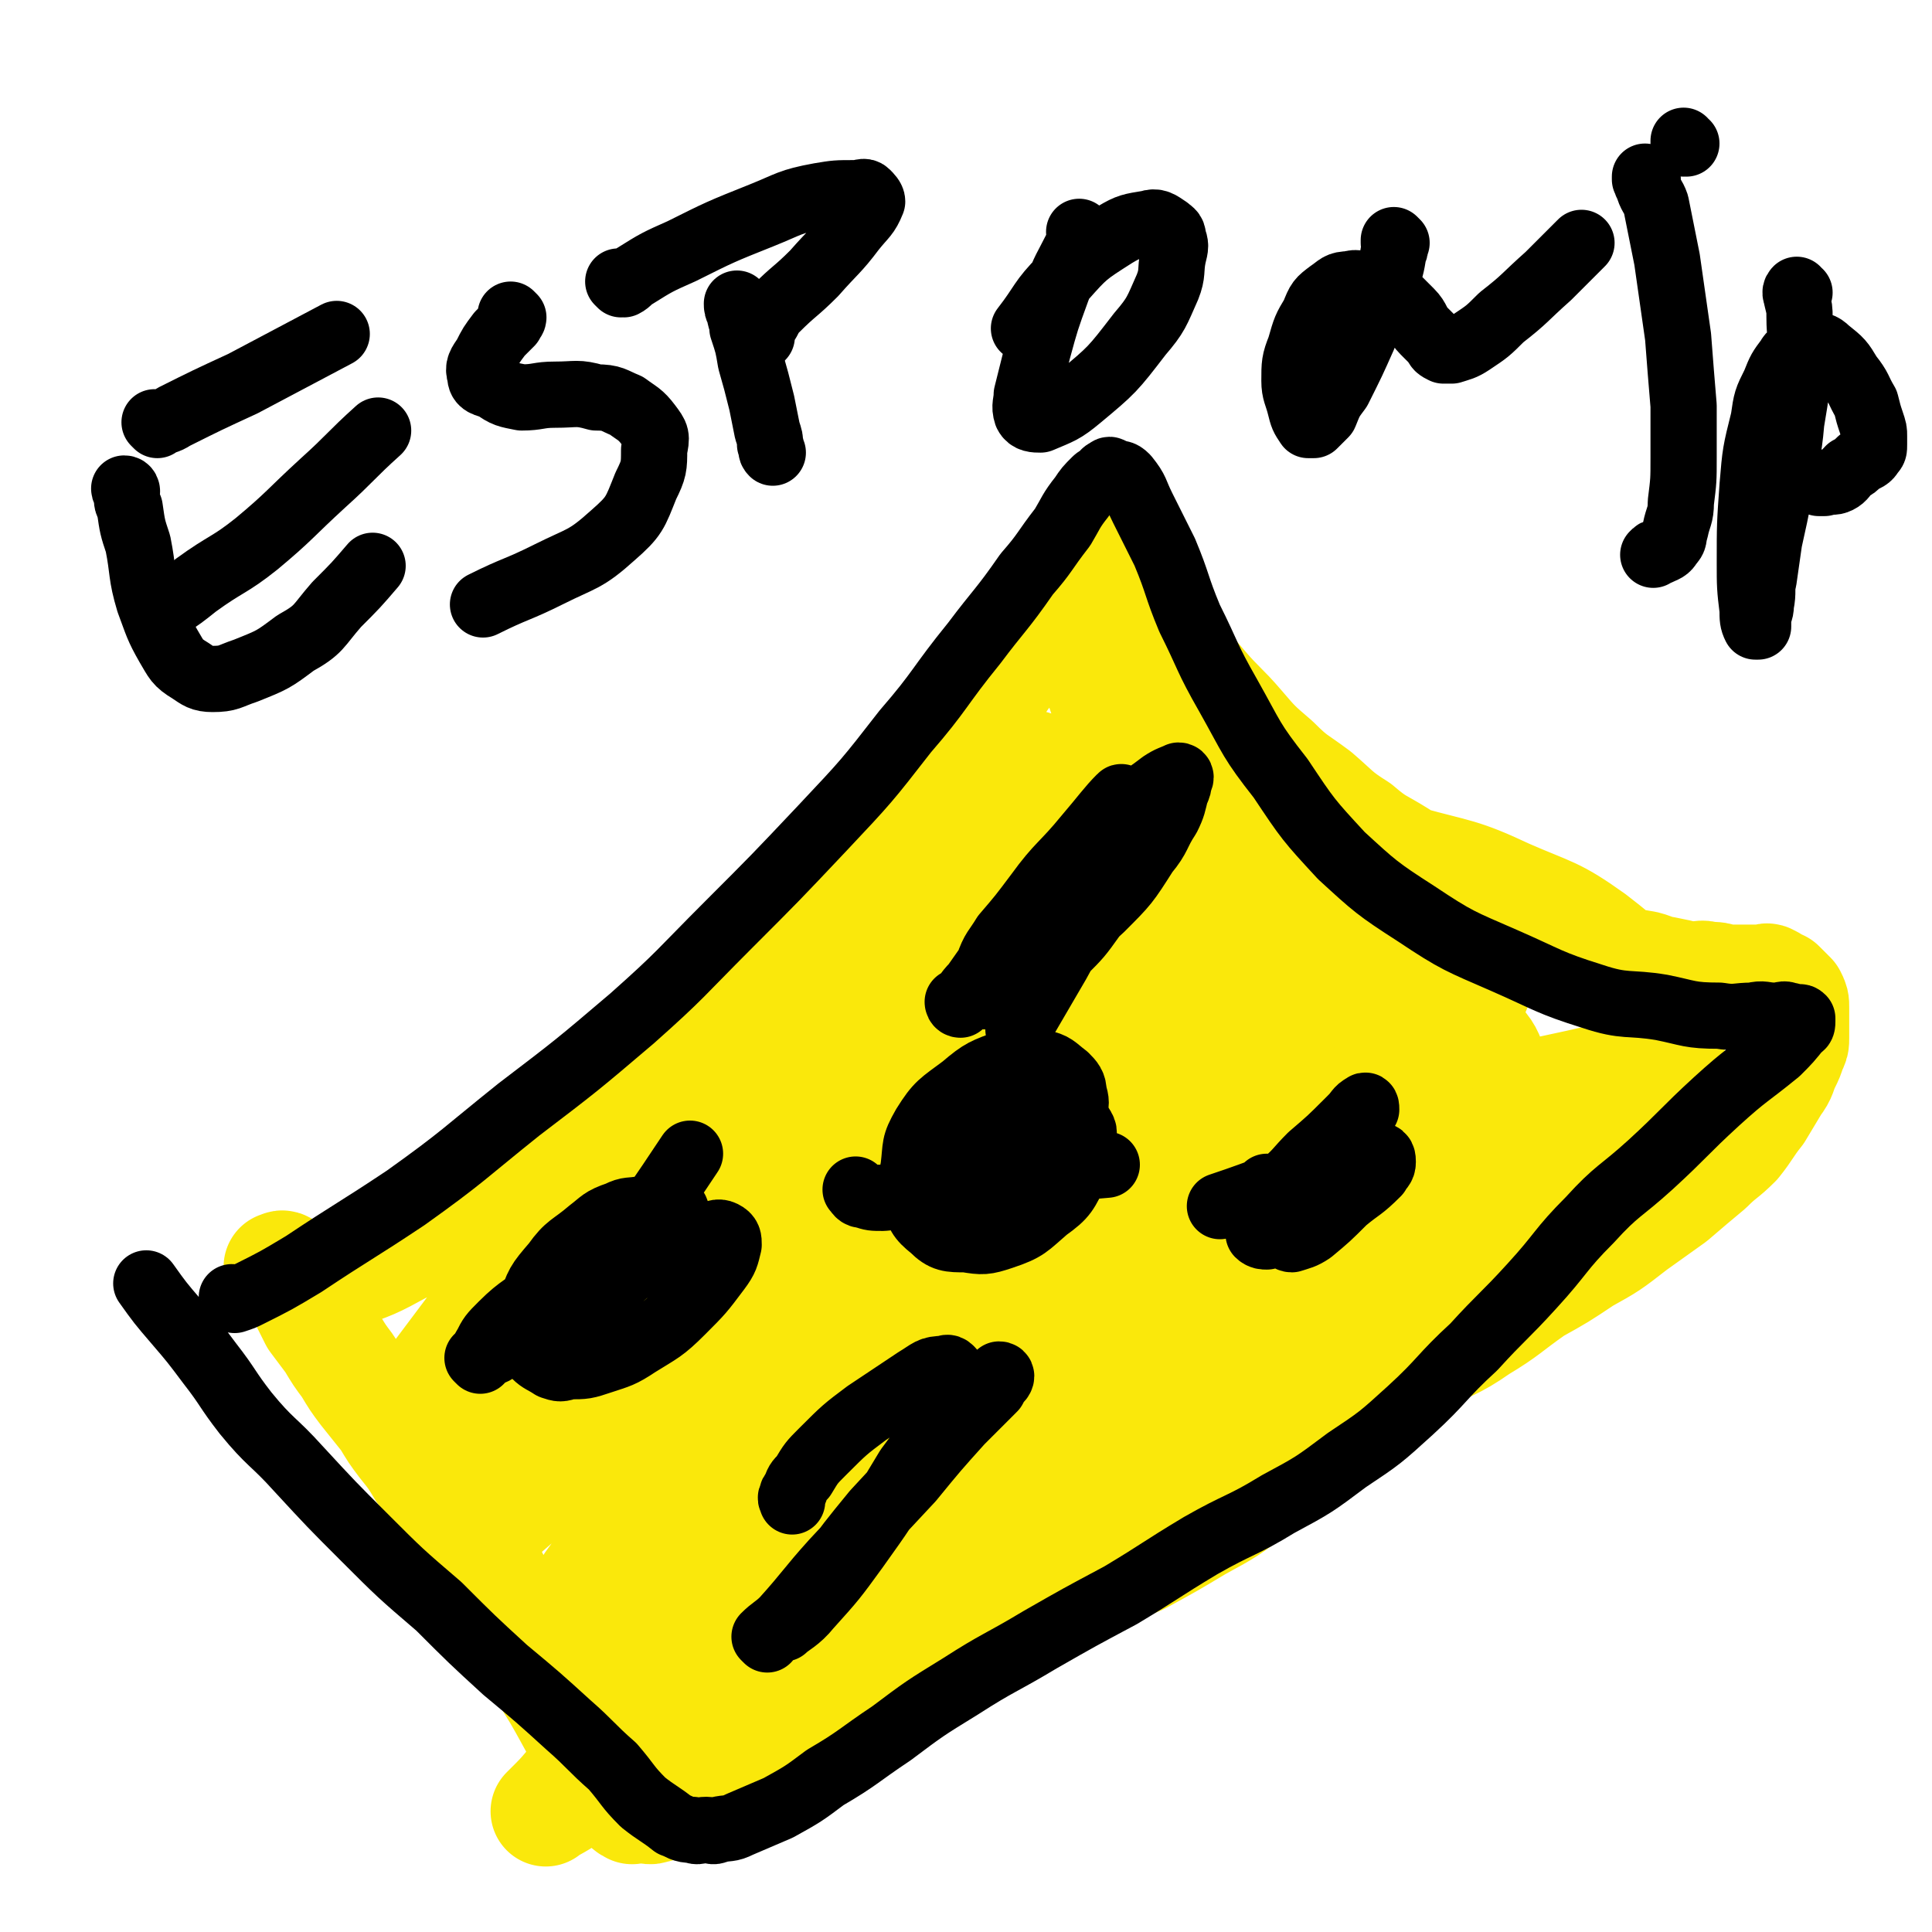 <svg viewBox='0 0 700 700' version='1.1' xmlns='http://www.w3.org/2000/svg' xmlns:xlink='http://www.w3.org/1999/xlink'><g fill='none' stroke='#FAE80B' stroke-width='40' stroke-linecap='round' stroke-linejoin='round'><path d='M121,464c0,0 -1,-1 -1,-1 0,0 1,0 1,1 0,0 0,0 0,0 1,-1 1,-1 2,-1 5,-3 5,-3 10,-5 11,-5 11,-5 21,-10 13,-7 14,-6 26,-13 12,-7 12,-8 24,-16 10,-7 10,-7 20,-15 11,-8 11,-8 22,-17 10,-8 10,-8 19,-17 11,-9 10,-10 20,-20 8,-10 8,-10 16,-19 8,-11 9,-11 17,-22 8,-11 7,-11 15,-21 8,-11 8,-10 16,-20 7,-11 7,-11 14,-22 6,-8 6,-8 11,-16 5,-6 4,-7 9,-13 3,-5 3,-5 6,-9 3,-3 3,-3 6,-7 2,-2 1,-3 3,-5 1,-1 1,-1 2,-2 1,-1 1,-1 2,-2 1,-1 1,-1 1,-2 1,-1 1,-1 1,-1 0,-1 0,-1 0,-1 0,0 0,0 0,0 1,1 1,1 2,3 1,2 1,2 2,4 2,3 2,3 3,6 2,4 1,4 3,9 2,6 2,6 5,13 3,7 2,7 7,13 4,7 5,7 10,13 6,7 7,7 13,14 6,7 6,7 13,13 7,7 7,6 15,12 7,6 7,7 15,12 7,6 7,5 15,10 6,4 6,4 13,8 7,4 7,5 15,9 6,4 6,4 13,7 5,3 5,3 11,5 6,3 7,2 13,4 6,2 6,2 12,4 6,2 6,2 12,3 4,1 4,2 7,2 5,1 5,1 9,2 4,0 4,-1 7,0 3,0 3,0 6,1 3,0 3,0 6,0 3,0 3,0 5,0 1,0 1,0 3,0 1,0 1,-1 2,0 1,0 1,1 2,1 1,1 1,1 2,1 1,1 1,1 2,2 1,1 1,1 2,2 1,2 1,2 1,4 0,2 0,2 0,3 0,1 0,1 0,2 0,1 0,1 0,2 0,2 0,2 0,4 0,2 0,2 -1,4 -1,3 -1,3 -2,5 -2,4 -1,4 -4,8 -3,5 -3,5 -6,10 -4,5 -4,6 -8,11 -5,5 -5,4 -10,9 -6,5 -6,5 -13,11 -7,5 -7,5 -14,10 -9,7 -9,7 -18,12 -9,6 -9,6 -18,11 -10,7 -10,8 -20,14 -10,7 -11,6 -22,12 -10,6 -10,6 -20,13 -10,8 -9,9 -19,17 -10,8 -10,9 -21,17 -9,7 -9,7 -20,13 -10,6 -10,6 -21,12 -9,4 -10,3 -20,8 -10,4 -10,5 -21,9 -10,5 -10,4 -20,9 -9,4 -9,5 -19,10 -9,4 -9,4 -19,8 -9,5 -9,6 -18,11 -7,5 -8,5 -15,9 -6,4 -6,5 -11,9 -5,3 -5,4 -11,7 -3,2 -4,2 -8,4 -3,1 -3,1 -6,2 -2,1 -2,1 -4,2 -1,1 -1,1 -2,1 -1,1 -1,1 -2,1 -2,1 -2,0 -3,0 -1,0 -1,0 -1,0 0,0 0,0 -1,0 0,0 0,0 -1,0 0,0 0,0 -1,0 0,0 0,0 -1,0 0,0 0,1 0,0 -1,0 -1,0 -2,-1 -1,-2 -1,-2 -3,-4 -4,-6 -4,-6 -8,-13 -8,-11 -7,-11 -14,-23 -8,-13 -8,-13 -15,-26 -7,-12 -6,-13 -13,-25 -5,-9 -5,-9 -11,-18 -5,-6 -5,-6 -10,-12 -3,-5 -3,-5 -7,-10 -3,-4 -3,-4 -6,-9 -4,-5 -4,-5 -8,-10 -3,-4 -3,-4 -6,-9 -3,-4 -3,-4 -6,-9 -3,-4 -3,-4 -6,-8 -2,-4 -2,-4 -4,-8 -2,-3 -2,-2 -4,-5 -1,-2 -1,-2 -2,-3 -1,-2 -1,-1 -2,-2 -1,-1 -1,-1 -1,-1 0,0 0,0 0,0 1,0 1,-1 2,0 1,0 1,1 2,1 1,1 1,1 2,1 2,1 1,2 3,2 2,1 2,1 4,1 5,-1 5,-1 9,-2 12,-4 12,-4 23,-10 17,-9 17,-9 33,-20 18,-13 18,-13 35,-27 17,-13 17,-13 33,-26 15,-12 15,-12 30,-24 14,-12 15,-12 29,-24 10,-8 10,-8 20,-16 9,-8 9,-8 18,-17 6,-6 7,-6 13,-12 3,-3 3,-3 6,-7 2,-2 2,-2 3,-4 1,-1 0,-1 0,-1 0,0 0,0 0,0 -11,12 -11,12 -23,24 -22,22 -22,22 -44,43 -20,20 -20,20 -41,40 -19,19 -20,18 -38,38 -15,16 -14,17 -28,34 -11,15 -11,15 -22,30 -6,8 -6,8 -12,16 -4,5 -4,6 -7,11 -1,1 -1,1 -2,2 -1,1 -2,2 -1,2 1,1 3,0 5,-1 11,-7 11,-7 21,-15 21,-18 21,-18 40,-36 21,-20 20,-20 40,-40 19,-19 19,-19 40,-38 17,-17 17,-16 35,-33 16,-13 16,-13 31,-26 12,-11 12,-10 23,-21 9,-7 9,-7 17,-14 4,-5 4,-5 8,-10 1,-2 2,-1 3,-3 1,-1 2,-2 1,-1 -1,2 -2,3 -5,6 -11,13 -11,13 -23,26 -20,24 -20,24 -41,47 -21,22 -22,21 -43,43 -22,23 -22,24 -43,48 -20,22 -20,22 -38,44 -13,15 -14,15 -25,31 -7,10 -5,11 -12,21 -2,5 -2,5 -5,9 -1,2 -5,5 -3,4 12,-10 15,-13 30,-26 24,-20 24,-21 48,-41 21,-19 21,-18 42,-37 19,-18 18,-19 37,-37 15,-13 15,-13 30,-26 12,-11 12,-10 25,-20 7,-6 7,-6 14,-12 4,-3 5,-2 9,-5 2,-1 2,-2 3,-2 1,0 0,1 0,1 -8,9 -8,9 -16,17 -21,21 -21,21 -41,43 -22,22 -22,22 -43,45 -21,23 -22,23 -42,47 -18,20 -17,20 -34,41 -10,14 -10,14 -20,28 -6,8 -5,9 -11,16 -2,3 -2,3 -5,6 0,0 -1,1 0,0 4,-3 5,-3 10,-7 19,-17 18,-18 37,-35 24,-23 24,-23 49,-45 25,-22 25,-22 50,-44 25,-21 25,-21 50,-40 18,-14 19,-14 37,-27 9,-6 9,-7 19,-12 6,-5 7,-4 13,-8 3,-2 4,-3 6,-3 1,-1 1,1 0,1 -6,9 -7,9 -14,17 -22,23 -21,24 -45,47 -25,24 -27,22 -51,46 -27,25 -26,26 -51,53 -24,25 -24,24 -48,49 -17,18 -16,19 -33,37 -9,10 -9,10 -18,20 -5,5 -5,6 -10,11 -2,2 -4,4 -3,3 1,-1 4,-2 8,-5 17,-15 17,-15 34,-29 26,-23 26,-23 52,-45 25,-21 24,-22 49,-41 25,-19 25,-19 51,-37 22,-15 22,-15 45,-29 16,-11 16,-11 32,-20 10,-6 10,-6 21,-11 6,-3 6,-3 12,-5 4,-1 4,-1 7,-2 1,-1 2,-2 2,-1 0,0 0,1 -2,2 -10,10 -10,11 -22,20 -26,21 -27,21 -54,42 -28,22 -28,22 -56,44 -26,22 -25,22 -51,45 -16,14 -16,14 -32,30 -5,5 -5,5 -10,12 -2,3 -3,3 -4,6 -1,0 0,1 0,0 10,-5 10,-5 19,-11 27,-18 27,-18 53,-36 27,-19 27,-19 55,-38 27,-20 27,-20 55,-38 24,-16 25,-15 49,-30 18,-11 18,-12 35,-23 13,-8 13,-7 26,-14 9,-5 8,-6 17,-11 5,-3 5,-2 9,-5 3,-2 3,-2 5,-3 0,-1 0,-1 0,-1 0,0 0,0 0,0 -15,6 -15,6 -30,13 -31,13 -31,13 -62,27 -28,12 -28,12 -54,26 -21,11 -22,11 -42,24 -11,7 -10,8 -20,15 -5,4 -5,4 -10,7 -2,1 -2,2 -4,2 0,0 0,0 0,0 7,-5 7,-5 14,-10 21,-14 20,-15 41,-29 25,-16 26,-15 51,-32 22,-14 21,-15 43,-30 16,-12 16,-11 33,-23 9,-6 9,-6 18,-13 4,-3 4,-3 8,-6 2,-1 3,-1 4,-2 1,-1 1,-3 0,-3 -3,0 -4,1 -8,2 -13,3 -13,3 -27,6 -19,4 -18,5 -37,8 -13,2 -13,2 -26,3 -10,0 -10,0 -20,-2 -11,-2 -11,-3 -22,-6 -8,-2 -8,-2 -15,-6 -5,-2 -4,-3 -9,-6 -3,-2 -3,-1 -5,-3 -1,-1 -2,-2 -1,-2 4,-1 5,-1 9,0 17,2 17,2 34,5 24,4 24,4 48,9 16,3 16,4 32,6 14,2 14,3 28,3 8,1 8,1 16,-1 7,-2 8,-2 12,-8 4,-5 4,-7 3,-13 -1,-10 -1,-11 -6,-19 -9,-13 -9,-14 -22,-24 -14,-10 -15,-9 -31,-16 -17,-8 -18,-7 -36,-12 -17,-6 -17,-5 -35,-10 -13,-3 -13,-3 -26,-6 -13,-2 -13,-2 -25,-4 -8,-1 -8,-1 -17,-2 -4,-1 -5,-2 -9,-1 -2,0 -4,0 -4,2 -1,4 -1,6 1,9 6,12 7,13 16,22 15,16 15,16 33,29 14,10 15,8 31,16 14,7 14,8 29,14 10,3 10,3 20,5 5,2 5,2 11,2 3,1 4,1 6,1 1,-1 1,-1 0,-2 -2,-5 -2,-6 -6,-10 -11,-12 -11,-13 -24,-23 -14,-11 -14,-11 -30,-21 -17,-10 -17,-9 -35,-19 -14,-8 -14,-8 -28,-15 -12,-6 -12,-6 -24,-13 -6,-3 -6,-3 -13,-6 -3,-1 -3,-2 -5,-2 -2,-1 -4,-1 -4,0 5,4 7,4 14,9 14,12 14,11 28,23 15,14 15,13 29,28 11,11 10,11 21,23 10,9 10,9 20,18 4,3 4,3 8,5 2,2 2,1 5,2 0,1 0,1 0,1 0,0 0,0 0,0 -7,-10 -7,-10 -14,-20 -13,-18 -13,-18 -25,-36 -11,-18 -10,-18 -21,-36 -9,-14 -9,-14 -19,-28 -5,-8 -4,-9 -10,-16 -3,-4 -4,-4 -7,-8 -1,-1 -1,-2 -3,-2 0,0 -1,0 -1,1 2,8 2,8 5,16 5,18 5,18 11,36 8,21 8,21 16,42 7,17 7,17 14,33 6,12 6,12 11,25 5,10 5,10 9,20 5,10 5,10 9,19 '/><path d='M499,408c0,0 -1,-1 -1,-1 0,0 0,0 0,1 0,0 0,0 0,0 -1,0 -1,1 -3,1 -10,4 -10,4 -19,9 -18,9 -19,8 -36,19 -17,11 -17,11 -32,24 -10,8 -9,8 -18,17 -6,6 -6,5 -11,11 -2,2 -2,3 -4,5 0,1 0,2 0,2 5,-1 5,-1 10,-4 16,-8 17,-7 32,-18 21,-14 21,-14 40,-31 15,-14 15,-15 28,-30 12,-14 12,-15 23,-29 7,-10 7,-10 13,-20 4,-7 4,-7 8,-15 2,-3 2,-3 3,-7 0,-1 0,-2 -2,-2 -5,-1 -5,-2 -10,0 -17,6 -18,6 -34,15 -23,13 -23,13 -45,28 -18,13 -18,14 -35,28 -15,13 -16,13 -29,27 -9,10 -8,11 -16,21 -4,7 -4,7 -8,14 -2,3 -4,4 -3,7 0,2 2,2 4,2 9,1 10,2 18,-1 22,-6 23,-6 43,-17 23,-12 23,-14 44,-29 15,-11 14,-12 28,-23 13,-12 13,-12 25,-24 7,-7 7,-7 13,-15 5,-6 5,-6 8,-12 2,-3 2,-3 2,-7 0,-3 0,-3 -1,-5 -2,-3 -2,-4 -5,-6 -5,-3 -5,-4 -11,-5 -9,-2 -10,-2 -19,0 -16,4 -17,4 -32,11 -18,9 -18,9 -33,22 -11,8 -10,9 -18,21 -7,9 -8,9 -13,20 -3,7 -2,7 -4,14 0,5 -1,6 0,11 1,3 1,4 3,6 2,2 4,2 7,2 6,-2 7,-2 13,-6 10,-9 11,-9 19,-21 8,-11 8,-12 12,-25 4,-11 4,-11 4,-23 0,-9 0,-10 -2,-19 -3,-10 -3,-10 -9,-19 -4,-7 -5,-7 -11,-12 -7,-6 -7,-6 -14,-10 -6,-3 -7,-3 -13,-3 -9,-1 -10,-1 -18,2 -15,6 -16,6 -28,16 -15,11 -15,12 -27,27 -12,13 -12,13 -21,28 -7,12 -6,12 -12,25 -5,8 -5,8 -9,16 -2,5 -1,5 -2,10 -1,3 -1,3 -2,5 -1,1 -2,2 -1,2 0,1 1,0 1,0 4,-5 4,-6 8,-11 6,-11 6,-11 12,-22 4,-8 3,-8 6,-16 1,-4 2,-4 2,-8 -1,-3 -1,-3 -2,-6 -2,-3 -2,-4 -6,-5 -6,-2 -7,-2 -13,0 -13,4 -13,4 -25,11 -16,10 -16,10 -30,22 -12,9 -11,10 -22,21 -7,7 -8,7 -14,15 -6,7 -5,7 -10,15 -2,4 -3,3 -5,8 -1,2 -1,2 -1,4 0,1 0,2 1,2 1,1 1,2 2,2 5,-1 5,0 10,-2 10,-5 11,-5 21,-11 11,-8 11,-8 22,-17 8,-7 7,-7 15,-14 4,-3 4,-3 9,-7 2,-1 1,-2 3,-3 '/></g>
<g fill='none' stroke='#000000' stroke-width='24' stroke-linecap='round' stroke-linejoin='round'><path d='M174,493c0,0 -1,-1 -1,-1 3,-2 4,-1 7,-3 8,-5 8,-5 17,-10 12,-8 12,-8 25,-15 11,-7 11,-7 22,-12 6,-3 6,-3 13,-4 2,-1 3,-2 5,-1 2,1 2,2 2,4 -1,4 -1,5 -4,9 -6,8 -6,8 -13,15 -7,7 -8,7 -16,12 -6,4 -7,4 -13,6 -6,2 -6,2 -12,2 -3,1 -3,1 -6,0 -3,-2 -4,-2 -6,-4 -2,-2 -3,-3 -3,-6 -1,-5 -1,-6 1,-11 3,-9 3,-9 9,-16 5,-7 6,-6 13,-12 4,-3 4,-4 10,-6 4,-2 4,-1 9,-2 4,-1 4,-1 7,-1 2,0 2,0 3,0 1,1 2,1 2,2 -1,4 -2,4 -4,7 -6,7 -6,8 -13,14 -8,7 -8,7 -17,13 -7,4 -7,5 -15,9 -5,3 -5,2 -11,4 -3,2 -3,2 -6,3 -1,1 -1,1 -2,1 -1,-1 -2,-1 -1,-2 2,-4 2,-4 6,-8 7,-7 8,-6 16,-13 8,-5 8,-5 16,-11 5,-3 5,-3 10,-6 3,-2 3,-1 6,-2 2,-1 2,-3 3,-2 1,0 2,1 2,2 -1,3 -2,3 -4,6 -4,6 -5,5 -10,11 -3,4 -3,3 -7,7 -1,1 -1,2 -2,2 -1,1 -1,0 0,0 6,-10 7,-10 13,-20 13,-18 13,-18 25,-36 '/><path d='M348,364c0,0 -1,-1 -1,-1 0,0 0,1 1,1 2,-3 2,-4 5,-7 7,-10 7,-10 14,-18 9,-13 9,-13 19,-25 6,-8 6,-8 13,-15 2,-4 3,-4 5,-7 1,-1 3,-4 2,-3 -4,4 -6,7 -12,14 -9,11 -10,10 -18,21 -6,8 -6,8 -12,15 -3,5 -4,5 -6,11 -2,3 -1,3 -3,7 0,1 -1,2 -1,2 1,2 2,2 4,2 7,-4 8,-4 15,-9 13,-11 13,-11 26,-23 9,-9 9,-9 16,-20 5,-6 4,-7 8,-13 2,-4 2,-5 3,-9 1,-2 1,-2 1,-4 1,-1 1,-2 0,-2 -2,1 -3,1 -6,3 -9,7 -10,6 -18,14 -11,11 -11,11 -21,23 -7,8 -7,9 -13,18 -3,5 -3,5 -5,11 -2,4 -2,4 -4,8 0,1 -1,2 -1,2 1,1 2,1 3,1 5,-2 5,-2 9,-5 8,-5 8,-5 14,-11 6,-6 6,-6 11,-13 2,-3 2,-3 4,-7 1,-2 1,-2 2,-3 1,-1 0,-1 0,-2 0,0 0,0 0,0 -3,3 -3,3 -6,7 -7,11 -7,11 -13,22 -7,12 -7,12 -14,24 '/><path d='M460,431c0,0 -1,-1 -1,-1 0,0 0,0 0,1 0,0 0,0 0,0 3,-1 3,-1 6,-2 5,-4 5,-5 10,-10 7,-6 7,-6 13,-12 4,-3 4,-2 7,-5 0,-1 0,-2 -1,-1 -2,1 -2,2 -4,4 -6,6 -6,6 -12,13 -5,6 -6,6 -11,12 -4,4 -4,4 -7,9 -2,2 -2,3 -3,5 0,2 -1,2 -1,3 1,1 2,1 3,1 3,-1 3,-1 6,-2 6,-4 6,-4 11,-9 6,-4 6,-4 12,-9 3,-3 2,-3 5,-7 1,-2 1,-2 2,-3 1,-1 0,-1 0,-2 0,-1 1,-1 0,-1 -1,0 -1,0 -2,1 -6,5 -6,5 -11,10 -5,5 -5,5 -10,12 -3,3 -2,3 -4,7 -1,1 -2,1 -2,2 0,1 1,2 2,2 3,-1 4,-1 7,-3 6,-5 6,-5 12,-11 6,-5 6,-4 12,-10 1,-2 2,-2 2,-4 0,-1 0,-3 -2,-2 -10,1 -10,2 -21,6 -18,5 -18,6 -36,12 '/><path d='M278,594c0,0 -1,-1 -1,-1 0,0 0,0 1,0 0,0 0,0 0,0 0,1 -1,0 -1,0 3,-3 4,-3 7,-6 9,-10 9,-11 18,-21 14,-15 14,-15 28,-30 9,-11 9,-11 18,-21 6,-6 6,-6 12,-12 1,-2 1,-2 2,-3 1,-1 1,-2 0,-2 -9,9 -9,11 -19,21 -13,15 -13,15 -26,29 -9,11 -9,11 -17,22 -5,6 -4,6 -9,12 -2,2 -2,2 -4,4 -2,2 -4,4 -3,4 2,-2 5,-3 9,-8 9,-10 9,-10 17,-21 10,-14 10,-14 19,-29 6,-8 6,-8 11,-17 3,-6 3,-5 5,-11 1,-2 0,-2 1,-4 0,-1 0,-2 0,-2 -2,-2 -2,-3 -4,-2 -5,0 -5,1 -10,4 -9,6 -9,6 -18,12 -8,6 -8,6 -16,14 -4,4 -4,4 -7,9 -2,2 -2,2 -3,5 -1,1 -1,1 -1,2 -1,1 0,1 0,2 '/><path d='M311,432c0,0 -1,-1 -1,-1 1,1 1,2 3,2 3,1 3,1 7,1 9,-1 9,0 18,-1 13,-2 13,-2 26,-7 9,-4 10,-5 17,-12 5,-4 5,-5 8,-11 1,-3 1,-4 0,-7 0,-3 -1,-4 -3,-6 -4,-3 -4,-4 -9,-5 -5,-1 -6,-1 -12,0 -8,3 -9,3 -16,9 -8,6 -9,6 -14,14 -4,7 -3,7 -4,15 -1,5 -1,6 0,11 2,6 2,7 7,11 4,4 6,4 12,4 6,1 7,1 13,-1 9,-3 9,-4 16,-10 7,-5 7,-6 11,-14 2,-5 2,-5 2,-11 1,-3 1,-3 -1,-6 -1,-3 -2,-3 -5,-5 -4,-3 -5,-3 -10,-3 -5,-1 -5,0 -10,1 -5,2 -5,3 -10,6 -3,3 -4,3 -5,6 -2,3 -2,4 -1,6 1,3 2,4 5,4 9,3 10,3 20,3 13,-1 13,-2 26,-3 '/><path d='M85,471c0,0 0,-1 -1,-1 0,0 1,0 1,1 0,0 0,0 0,0 3,-1 3,-1 5,-2 10,-5 10,-5 20,-11 18,-12 19,-12 37,-24 21,-15 21,-16 41,-32 21,-16 21,-16 41,-33 18,-16 17,-16 35,-34 17,-17 17,-17 34,-35 16,-17 16,-17 30,-35 13,-15 12,-16 25,-32 9,-12 10,-12 19,-25 7,-8 6,-8 13,-17 3,-5 3,-6 7,-11 2,-3 2,-3 5,-6 1,-1 1,0 2,-1 1,-1 1,-2 2,-2 1,-1 1,-1 2,0 3,1 3,0 5,2 4,5 3,5 6,11 4,8 4,8 8,16 5,12 4,12 9,24 7,14 6,14 14,28 9,16 8,16 19,30 10,15 10,15 22,28 12,11 13,12 27,21 15,10 16,10 32,17 16,7 16,8 32,13 12,4 13,2 25,4 10,2 10,3 21,3 6,1 6,0 12,0 4,-1 4,0 8,0 3,0 3,-1 5,0 1,0 1,0 3,1 1,0 1,-1 2,0 0,0 0,1 0,1 0,1 0,2 -1,2 -4,5 -4,5 -8,9 -11,9 -11,8 -22,18 -12,11 -12,12 -24,23 -11,10 -12,9 -22,20 -11,11 -10,12 -21,24 -10,11 -11,11 -21,22 -12,11 -11,12 -23,23 -11,10 -11,10 -23,18 -12,9 -12,9 -25,16 -13,8 -14,7 -28,15 -15,9 -14,9 -29,18 -15,8 -15,8 -29,16 -15,9 -15,8 -29,17 -13,8 -13,8 -25,17 -12,8 -12,9 -24,16 -8,6 -8,6 -17,11 -7,3 -7,3 -14,6 -4,2 -4,1 -8,2 -2,1 -2,0 -4,0 -3,0 -3,1 -5,0 -4,0 -4,-1 -7,-2 -5,-4 -6,-4 -11,-8 -6,-6 -5,-6 -11,-13 -8,-7 -8,-8 -16,-15 -11,-10 -11,-10 -23,-20 -12,-11 -12,-11 -24,-23 -14,-12 -14,-12 -27,-25 -12,-12 -12,-12 -24,-25 -9,-10 -10,-9 -19,-20 -7,-9 -6,-9 -13,-18 -6,-8 -6,-8 -12,-15 -6,-7 -6,-7 -11,-14 '/><path d='M46,178c0,0 0,-1 -1,-1 0,1 1,1 1,3 0,2 0,2 1,4 1,7 1,7 3,13 2,10 1,11 4,21 3,8 3,9 7,16 3,5 3,6 8,9 3,2 4,3 8,3 6,0 6,-1 12,-3 10,-4 10,-4 18,-10 9,-5 8,-6 15,-14 7,-7 7,-7 13,-14 '/><path d='M57,222c0,0 0,-1 -1,-1 0,0 1,0 1,1 0,0 0,0 0,0 2,-1 2,-1 3,-2 6,-4 6,-4 11,-8 11,-8 12,-7 22,-15 12,-10 12,-11 24,-22 10,-9 10,-10 20,-19 '/><path d='M57,154c0,0 0,-1 -1,-1 0,0 1,1 1,1 0,0 0,0 0,0 3,-2 3,-1 6,-3 12,-6 12,-6 25,-12 17,-9 17,-9 34,-18 '/><path d='M186,115c0,0 -1,-1 -1,-1 0,0 1,1 1,1 0,1 -1,1 -1,2 -2,2 -2,2 -4,4 -3,4 -3,4 -5,8 -2,3 -3,4 -2,7 0,3 2,3 5,4 4,3 5,3 10,4 6,0 6,-1 12,-1 8,0 8,-1 15,1 6,0 6,1 11,3 4,3 5,3 8,7 3,4 3,4 2,9 0,6 0,7 -3,13 -4,10 -4,11 -12,18 -10,9 -11,8 -23,14 -12,6 -12,5 -24,11 '/><path d='M268,111c0,0 -1,-1 -1,-1 0,1 0,2 1,3 0,3 1,3 1,6 2,6 2,6 3,12 2,7 2,7 4,15 1,5 1,5 2,10 1,3 1,3 1,5 1,2 0,2 1,3 '/><path d='M225,103c0,0 -1,-1 -1,-1 0,0 1,1 2,1 2,-1 2,-2 4,-3 8,-5 8,-5 17,-9 14,-7 14,-7 29,-13 10,-4 10,-5 21,-7 6,-1 6,-1 13,-1 2,0 3,-1 4,0 1,1 2,2 2,3 -2,5 -3,5 -7,10 -6,8 -7,8 -14,16 -7,7 -7,6 -14,13 -3,3 -2,4 -5,7 -1,2 -2,2 -2,3 -1,0 0,0 0,0 1,0 1,0 2,0 '/><path d='M392,85c0,0 -1,-1 -1,-1 0,0 1,1 0,2 0,2 0,2 -1,4 -4,8 -4,7 -7,15 -4,11 -4,11 -7,22 -2,8 -2,8 -4,16 0,3 -1,4 0,7 1,2 3,2 5,2 7,-3 8,-3 14,-8 12,-10 12,-10 22,-23 6,-7 6,-8 10,-17 2,-5 1,-6 2,-11 1,-4 1,-4 0,-7 0,-2 -1,-2 -2,-3 -3,-2 -4,-3 -7,-2 -6,1 -7,1 -12,4 -11,7 -11,7 -19,16 -8,8 -7,9 -14,18 '/><path d='M506,88c0,0 -1,-1 -1,-1 0,0 0,0 0,1 0,1 1,2 0,3 -1,6 -1,6 -3,11 -4,10 -4,10 -8,20 -4,9 -4,9 -9,19 -3,4 -3,4 -5,9 -2,2 -2,2 -4,4 0,0 -1,0 -2,0 -2,-3 -2,-3 -3,-7 -1,-4 -2,-5 -2,-9 0,-6 0,-7 2,-12 2,-7 2,-7 5,-12 2,-5 2,-5 6,-8 3,-2 3,-3 7,-3 3,-1 3,0 7,1 4,1 4,1 9,3 3,3 3,3 6,6 3,3 2,4 5,7 2,2 2,2 4,4 1,2 1,2 3,3 1,0 1,0 3,0 3,-1 4,-1 7,-3 6,-4 6,-4 11,-9 9,-7 8,-7 17,-15 6,-6 6,-6 12,-12 '/><path d='M597,65c-1,0 -1,0 -1,-1 0,0 0,1 0,1 1,1 0,1 1,2 1,4 2,4 3,7 2,10 2,10 4,20 2,14 2,14 4,28 1,13 1,13 2,25 0,9 0,9 0,19 0,8 0,8 -1,16 0,5 -1,5 -2,10 -1,3 0,3 -2,5 -1,2 -2,2 -4,3 -1,0 -1,0 -2,1 '/><path d='M611,52c-1,0 -1,0 -1,-1 0,0 0,1 0,1 0,0 0,0 0,0 '/><path d='M652,106c-1,0 -1,-1 -1,-1 -1,1 0,2 0,3 1,4 1,4 1,7 0,7 1,7 0,14 -1,12 -1,12 -3,24 -1,12 -2,12 -4,24 -2,10 -2,10 -4,19 -1,7 -1,7 -2,14 -1,4 0,4 -1,9 0,3 -1,3 -1,5 0,1 0,2 0,3 0,0 -1,0 -1,0 -1,-2 -1,-3 -1,-6 -1,-8 -1,-9 -1,-17 0,-14 0,-14 1,-28 1,-12 1,-12 4,-24 1,-7 1,-7 4,-13 2,-5 2,-5 5,-9 1,-2 2,-2 4,-3 2,-1 2,-2 4,-2 3,0 4,0 6,2 5,4 5,4 8,9 4,5 3,5 6,10 1,4 1,4 2,7 1,3 1,3 1,5 0,2 0,2 0,3 0,2 0,2 -1,3 -1,2 -2,2 -4,3 -2,2 -2,2 -4,3 -2,2 -2,3 -4,4 -2,1 -2,0 -5,1 -1,0 -1,0 -2,0 '/></g>
</svg>